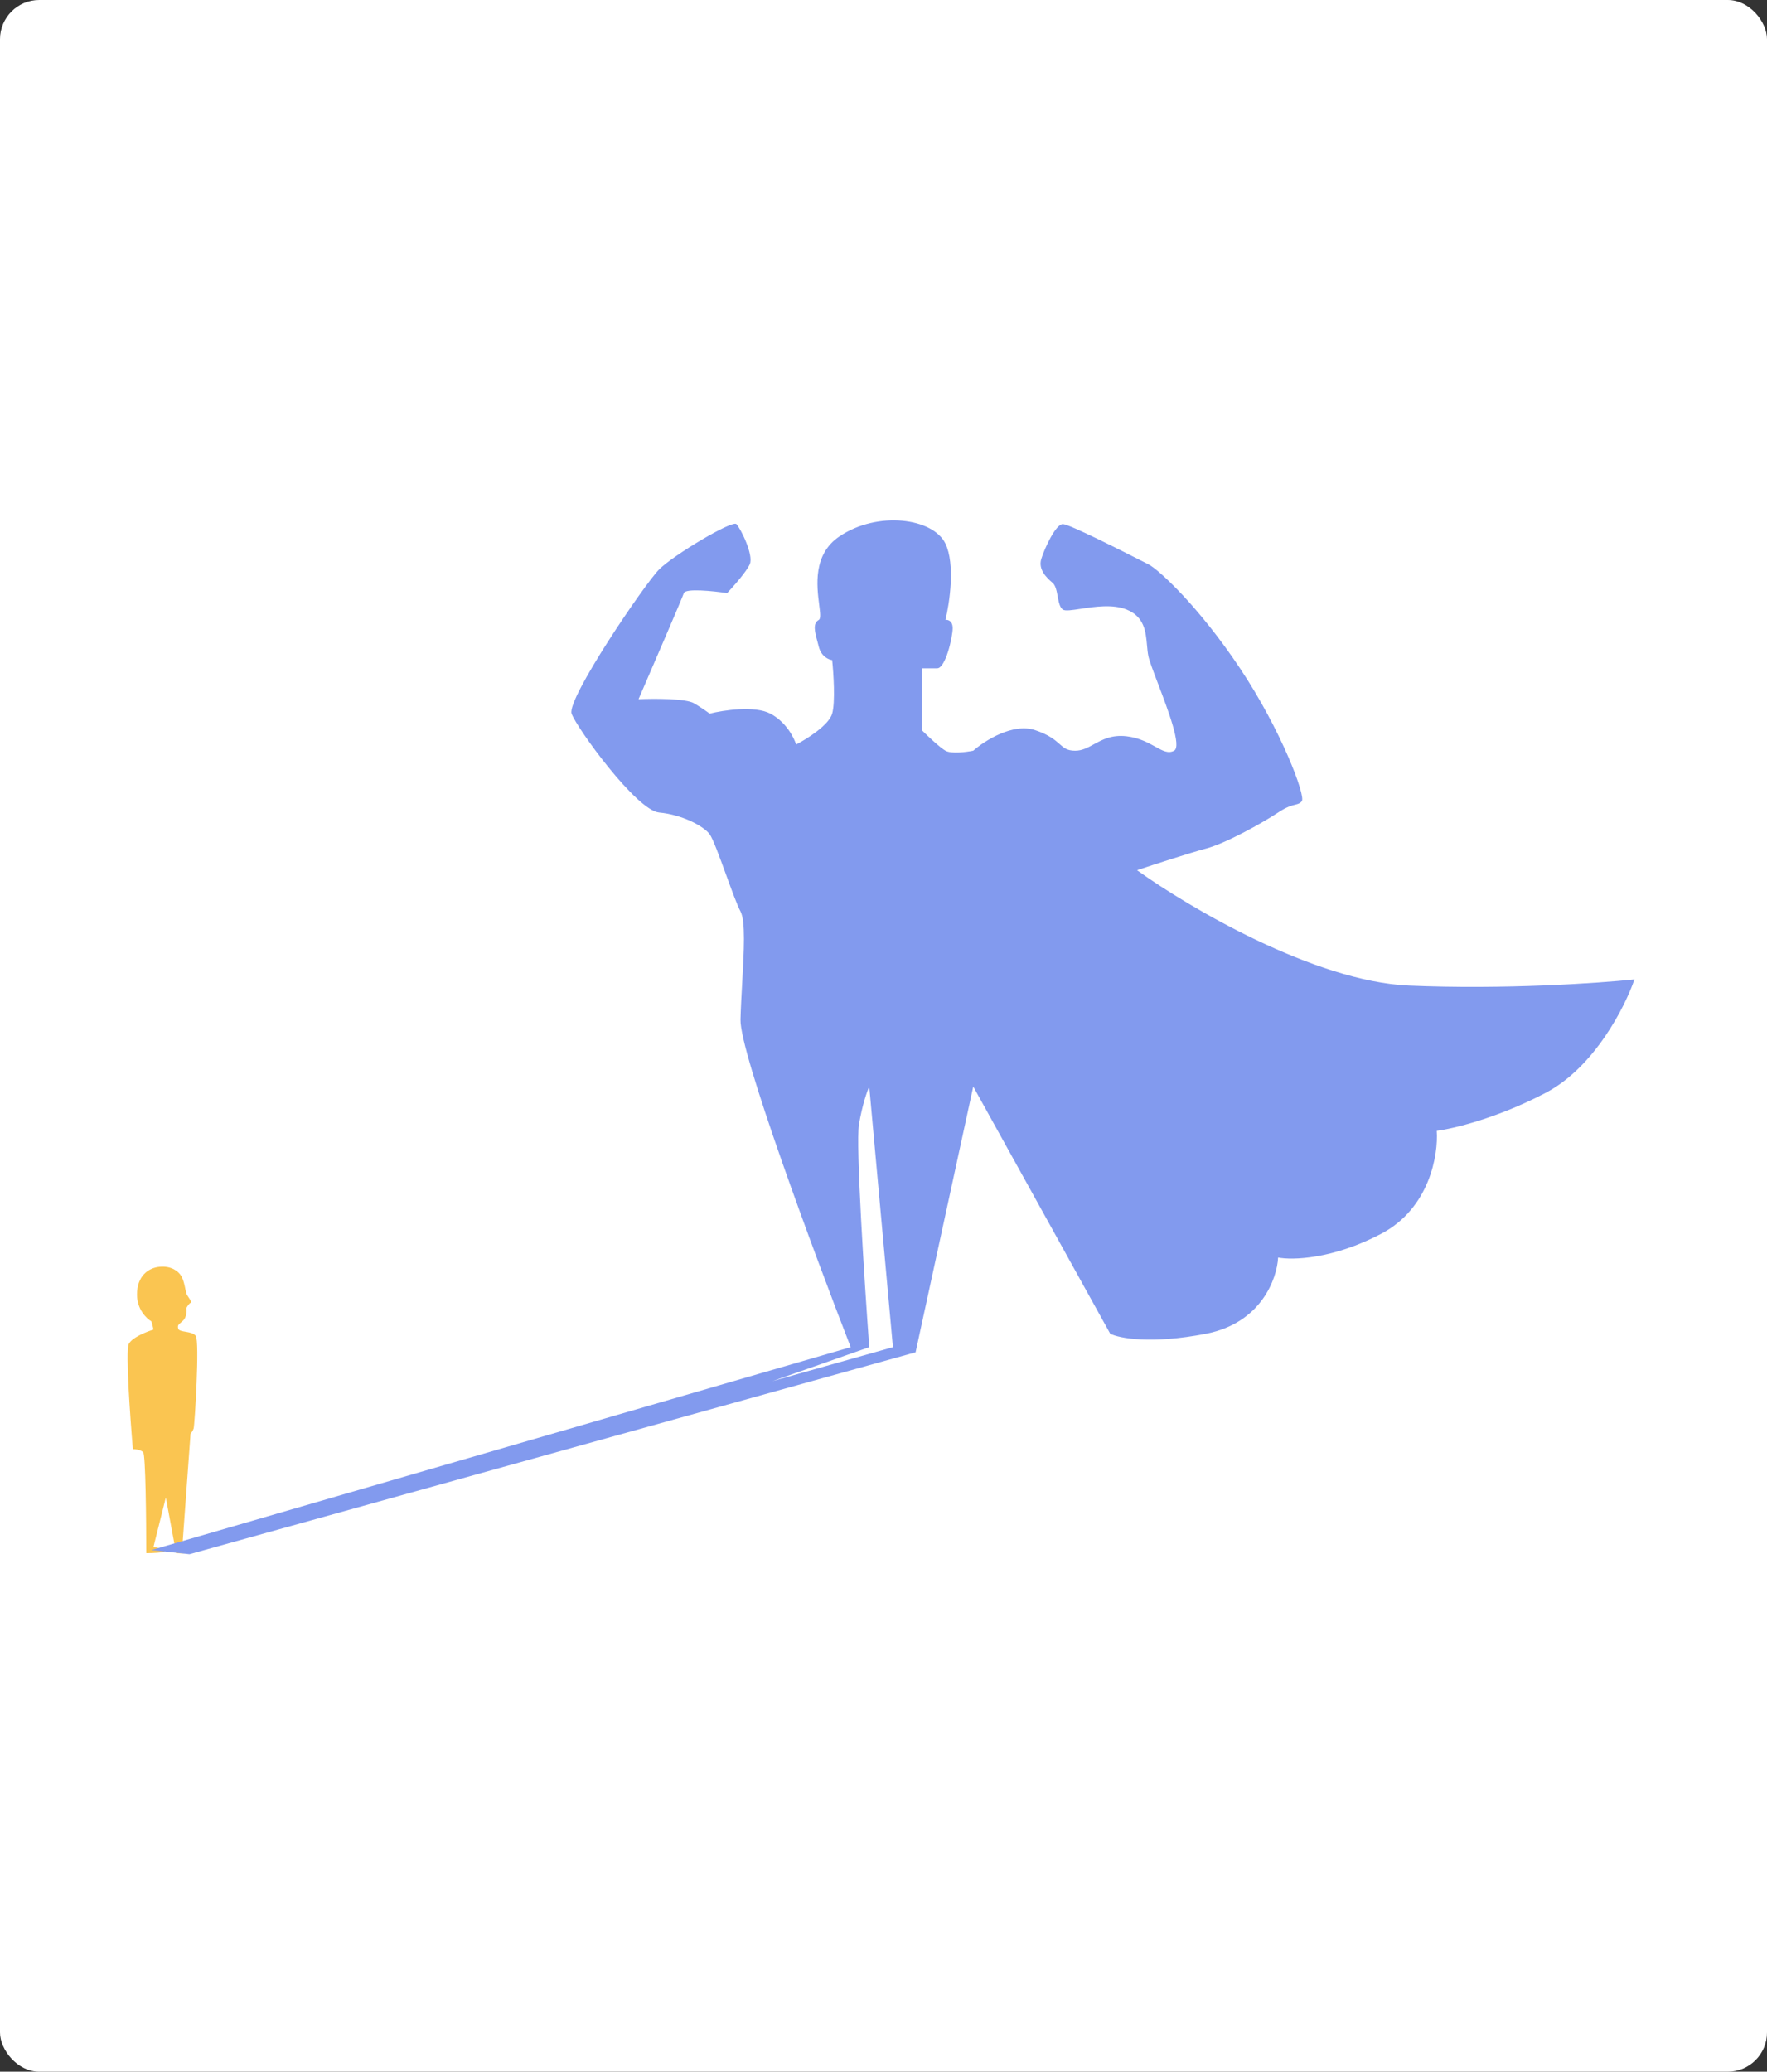 <?xml version="1.0" encoding="UTF-8"?> <svg xmlns="http://www.w3.org/2000/svg" width="360" height="422" viewBox="0 0 360 422" fill="none"><rect x="0" y="0" width="360" height="422" fill="#333333" stroke="none"/> <rect width="360" height="422" rx="8" fill="white"></rect> <path d="M30.847 269.162C30.987 269.651 31.267 270.672 31.267 270.84C29.868 271.26 26.902 272.435 26.231 273.778C25.559 275.121 26.511 288.606 27.07 295.18C27.56 295.18 28.665 295.306 29.169 295.81C29.672 296.314 29.798 309.729 29.798 316.373C30.987 316.373 33.407 316.289 33.575 315.954C33.743 315.618 32.106 315.254 31.267 315.114L33.785 305.042L35.883 316.373C36.932 316.443 39.114 316.457 39.45 315.954C39.786 315.45 38.051 315.184 37.142 315.114L38.821 292.033C38.961 291.893 39.282 291.487 39.45 290.984C39.66 290.354 40.709 273.148 39.87 272.099C39.031 271.05 36.513 271.47 36.303 270.63C36.093 269.791 36.513 269.791 37.352 268.952C38.023 268.28 38.051 266.993 37.981 266.434C38.121 266.154 38.485 265.553 38.821 265.385C39.24 265.175 38.191 264.126 37.981 263.496C37.772 262.867 37.562 260.978 36.932 259.929C36.303 258.88 34.834 257.831 32.526 258.041C30.218 258.251 27.91 259.929 27.91 263.706C27.91 266.728 29.868 268.602 30.847 269.162Z" fill="#FAC551"></path> <path fill-rule="evenodd" clip-rule="evenodd" d="M30.844 315.748L173.318 274.412C165.764 254.968 150.698 214.401 150.866 207.686C150.926 205.288 151.072 202.683 151.215 200.123C151.573 193.725 151.915 187.602 150.866 185.654C150.188 184.395 149.063 181.303 147.925 178.174C146.596 174.523 145.249 170.821 144.571 169.917C143.312 168.238 138.906 165.93 134.29 165.51C129.673 165.091 117.503 148.304 116.454 145.367C115.405 142.429 131.352 118.928 134.29 115.991C137.227 113.053 149.187 105.919 150.027 106.758C150.866 107.598 153.594 113.053 152.755 114.941C152.083 116.452 149.397 119.488 148.138 120.817C145.341 120.397 139.661 119.809 139.325 120.817C138.99 121.824 133.031 135.645 130.093 142.429C133.17 142.289 139.745 142.261 141.424 143.268C143.102 144.276 144.221 145.087 144.571 145.367C147.369 144.667 153.762 143.688 156.951 145.367C160.141 147.045 161.777 150.263 162.197 151.662C164.365 150.543 168.869 147.717 169.541 145.367C170.212 143.017 169.821 137.113 169.541 134.456C168.841 134.386 167.317 133.742 166.813 131.728C166.725 131.374 166.632 131.028 166.542 130.693C165.993 128.645 165.551 126.994 166.813 126.272C167.256 126.019 167.107 124.848 166.896 123.193C166.408 119.363 165.589 112.939 171.01 109.276C178.773 104.03 190.104 105.499 192.622 110.745C194.636 114.942 193.461 122.845 192.622 126.272C193.112 126.202 194.091 126.44 194.091 127.951C194.091 129.839 192.622 136.134 190.943 136.134H187.796V148.724C188.915 149.843 191.447 152.249 192.622 152.921C193.797 153.592 196.889 153.2 198.287 152.921C200.596 150.892 206.345 147.213 210.877 148.724C213.746 149.68 214.947 150.744 215.87 151.562C216.769 152.358 217.403 152.921 219.061 152.921C220.471 152.921 221.622 152.291 222.872 151.608C224.597 150.664 226.51 149.618 229.552 149.983C232.104 150.289 233.911 151.291 235.36 152.093C236.889 152.941 238.019 153.567 239.204 152.921C240.795 152.053 238.002 144.71 235.905 139.198C234.959 136.71 234.154 134.595 233.958 133.616C233.821 132.931 233.754 132.185 233.685 131.419C233.436 128.669 233.163 125.651 229.552 124.174C226.721 123.016 222.943 123.594 220.154 124.021C218.395 124.29 217.03 124.499 216.543 124.174C215.907 123.751 215.7 122.633 215.488 121.494C215.28 120.376 215.068 119.238 214.444 118.718C213.185 117.669 211.507 115.991 212.136 113.892C212.766 111.794 215.074 106.758 216.543 106.758C217.827 106.758 228.575 112.212 232.658 114.284C233.245 114.582 233.695 114.81 233.958 114.941C236.057 115.991 244.24 123.545 252.633 136.134C261.026 148.724 266.062 162.153 265.223 163.202C264.85 163.669 264.477 163.762 263.901 163.906C263.182 164.086 262.145 164.345 260.397 165.51C257.249 167.609 249.696 171.805 245.709 172.854C242.519 173.694 235.008 176.142 231.65 177.261C242.072 184.745 267.741 199.922 287.045 200.762C306.35 201.601 325.724 200.272 332.998 199.503C331.109 205.028 324.856 217.38 314.953 222.584C305.049 227.788 295.998 229.928 292.711 230.348C293.06 235.174 291.284 246.127 281.38 251.331C271.476 256.534 263.265 256.716 260.397 256.157C260.187 260.423 256.956 269.502 245.709 271.684C234.462 273.866 228.013 272.593 226.195 271.684L198.287 221.325L186.537 275.461L38.607 316.587L30.844 315.748ZM177.095 274.412L157.371 281.336L181.921 274.412L177.095 221.325C176.675 222.234 175.668 225.06 174.996 229.089C174.325 233.117 176.116 260.983 177.095 274.412Z" fill="#829AEE"></path> </svg> 